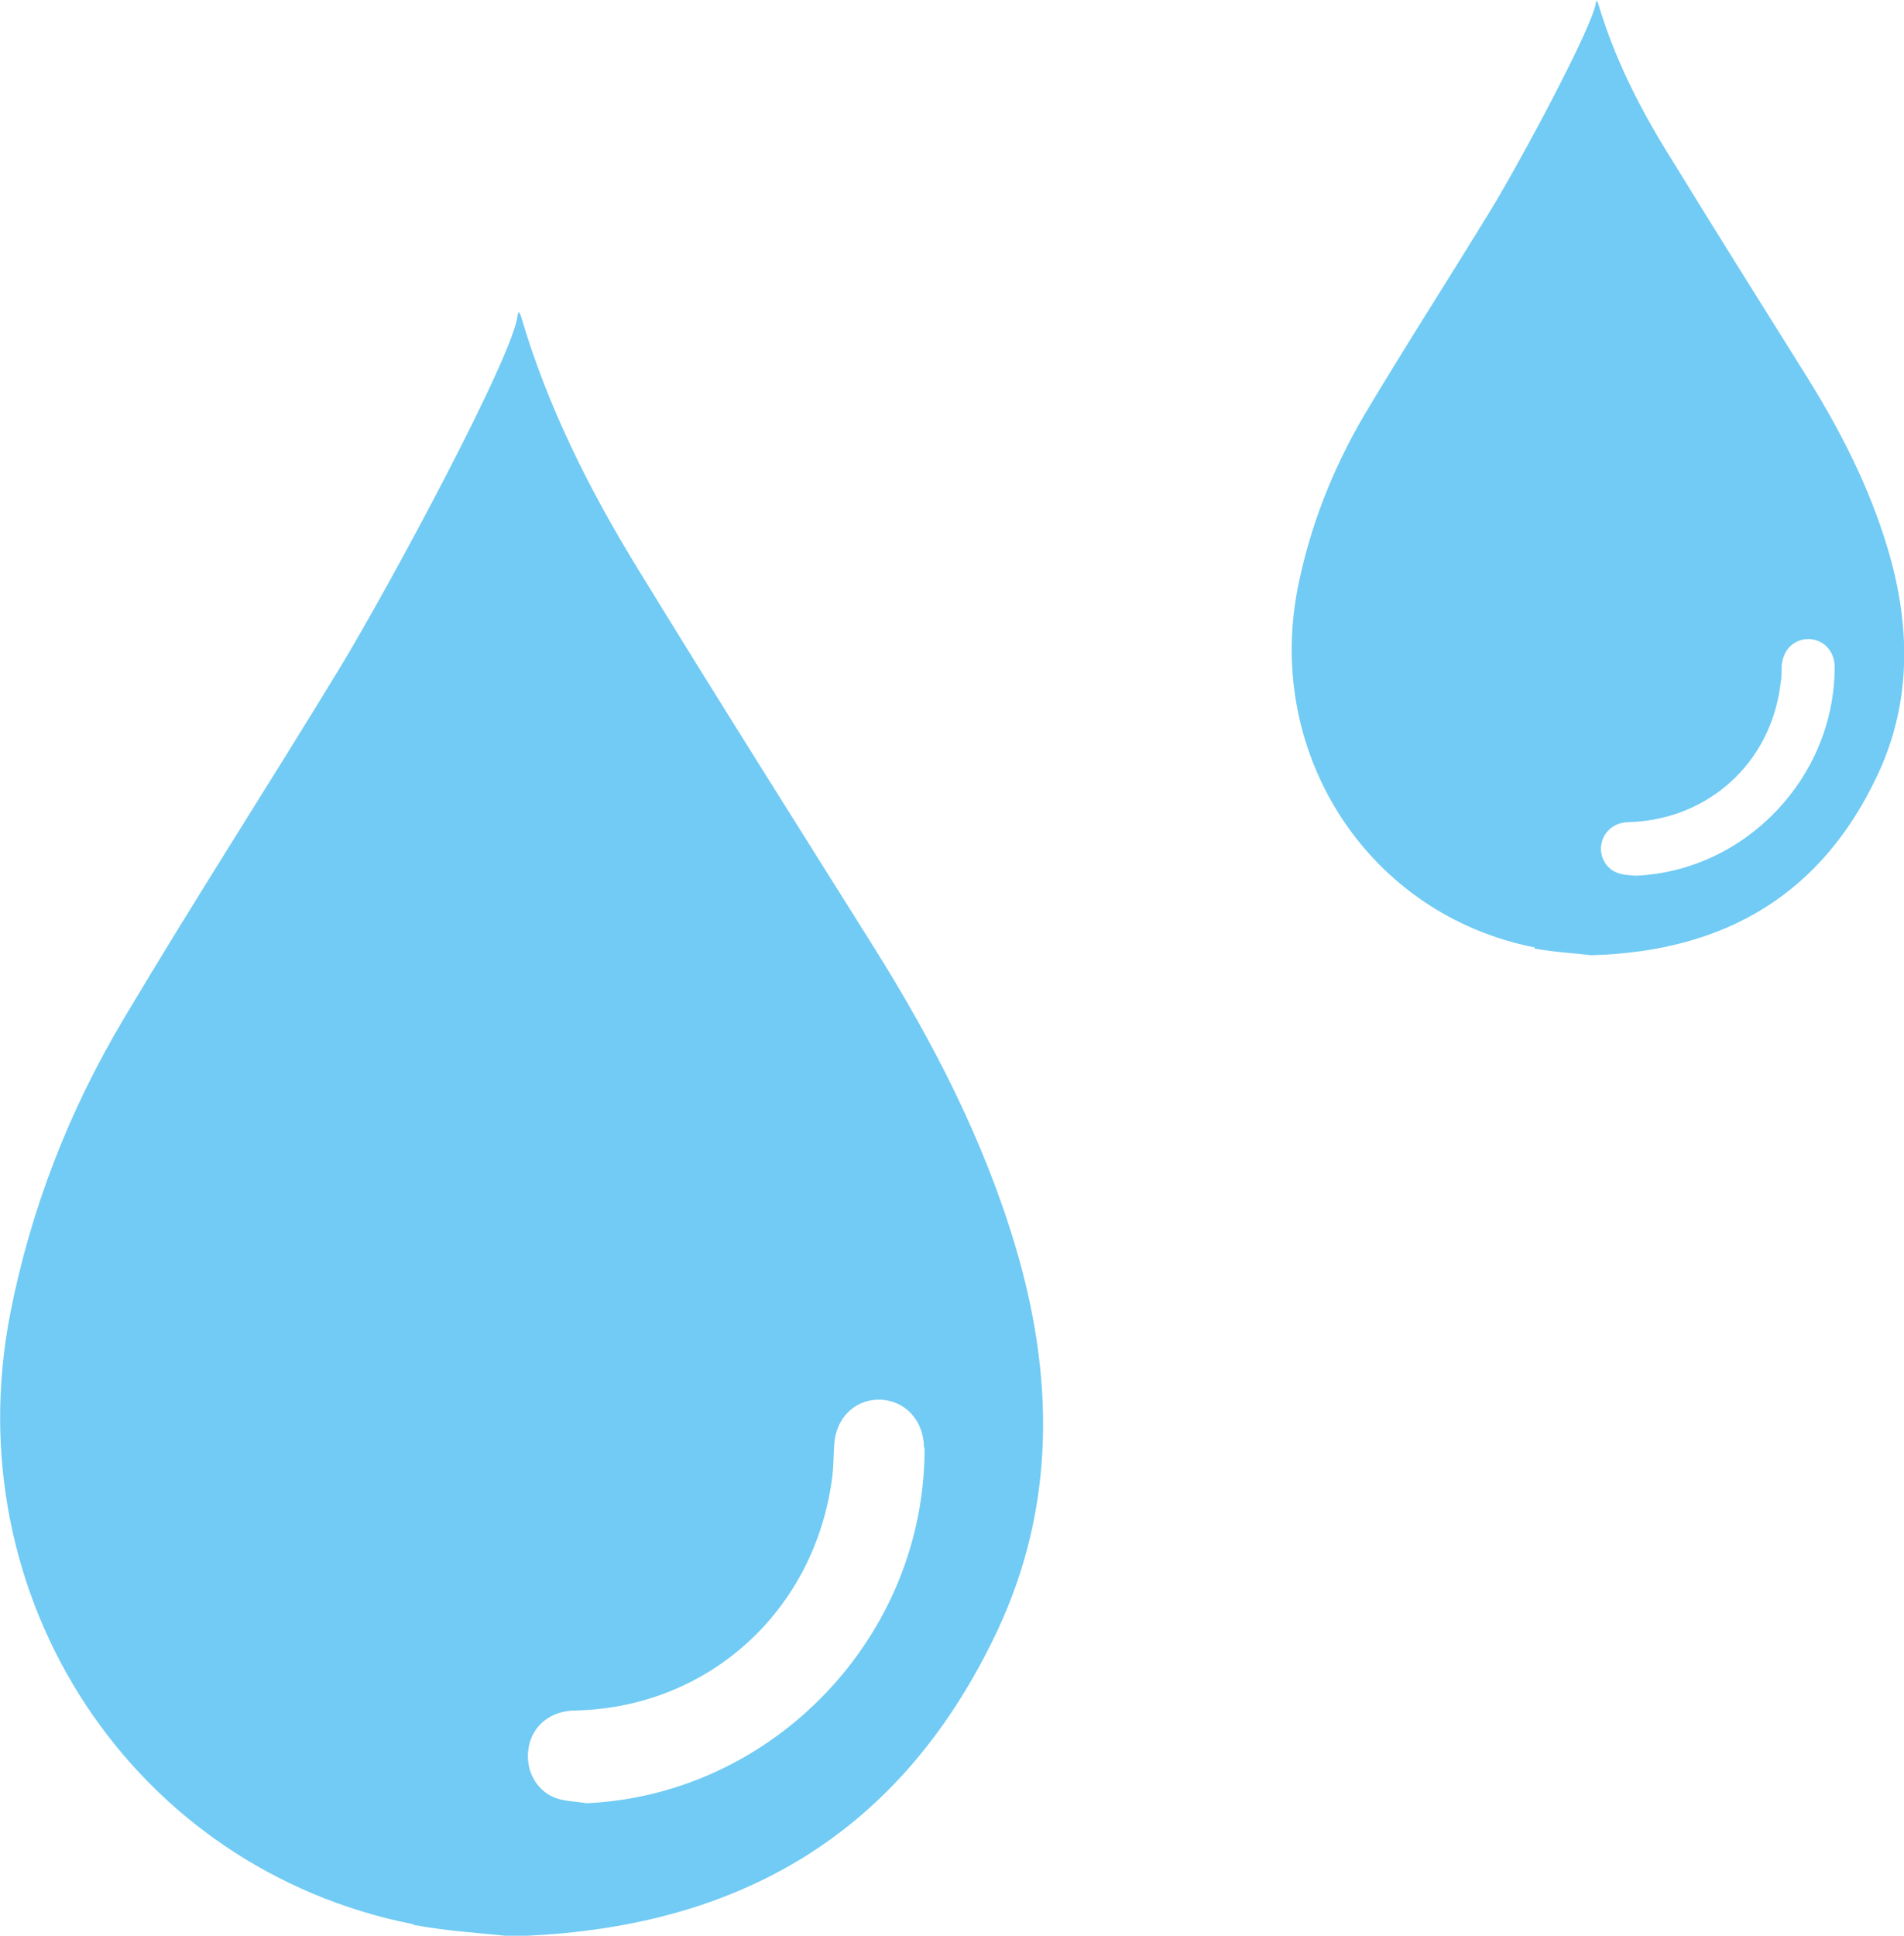 <svg width="123" height="125" viewBox="0 0 123 125" fill="none" xmlns="http://www.w3.org/2000/svg">
<g clip-path="url(#clip0_263_10724)">
<path d="M99.132 61.178C88.463 59.077 81.728 48.81 83.83 37.998C84.609 34.031 86.088 30.297 88.113 26.836C90.8 22.324 93.642 17.929 96.368 13.457C98.237 10.384 102.987 1.556 103.104 0.117C103.104 0.117 103.104 0.039 103.142 0.039C103.142 0.078 103.181 0.117 103.22 0.155C104.233 3.578 105.79 6.728 107.659 9.762C110.618 14.585 113.616 19.368 116.614 24.152C118.834 27.691 120.742 31.386 121.949 35.431C123.428 40.37 123.506 45.348 121.287 50.054C117.705 57.677 111.514 61.45 102.792 61.683C101.819 61.566 100.456 61.489 99.132 61.255M118.522 43.093C118.522 42.043 117.821 41.304 116.848 41.265C115.875 41.265 115.174 41.965 115.096 43.015C115.096 43.404 115.096 43.793 115.018 44.182C114.395 49.276 110.346 52.932 105.245 53.088C104.311 53.088 103.61 53.671 103.454 54.488C103.298 55.266 103.727 56.083 104.466 56.355C104.856 56.511 105.245 56.511 105.673 56.549C112.76 56.238 118.522 50.21 118.522 43.054" fill="#71CBF4"/>
<path d="M26.71 124.261C8.566 120.683 -2.92 103.181 0.662 84.824C1.986 78.057 4.478 71.679 7.982 65.806C12.537 58.144 17.366 50.677 21.999 43.054C25.153 37.842 33.252 22.83 33.446 20.302C33.446 20.263 33.485 20.185 33.524 20.146C33.563 20.224 33.602 20.302 33.641 20.38C35.354 26.213 38.041 31.581 41.195 36.714C46.218 44.921 51.357 53.049 56.458 61.178C60.235 67.206 63.505 73.507 65.569 80.391C68.1 88.83 68.216 97.231 64.44 105.282C58.327 118.272 47.853 124.65 32.979 125.039C31.344 124.844 29.008 124.728 26.71 124.3M59.69 93.497C59.69 91.747 58.482 90.425 56.847 90.386C55.212 90.347 53.966 91.591 53.888 93.342C53.849 94.003 53.849 94.664 53.771 95.325C52.681 103.998 45.789 110.26 37.184 110.454C35.588 110.454 34.381 111.427 34.147 112.866C33.914 114.227 34.575 115.588 35.86 116.094C36.483 116.327 37.223 116.327 37.885 116.444C49.955 115.899 59.767 105.671 59.728 93.497" fill="#71CBF4"/>
</g>
<defs>
<clipPath id="clip0_263_10724">
<rect width="123" height="125" fill="white"/>
</clipPath>
</defs>
</svg>
